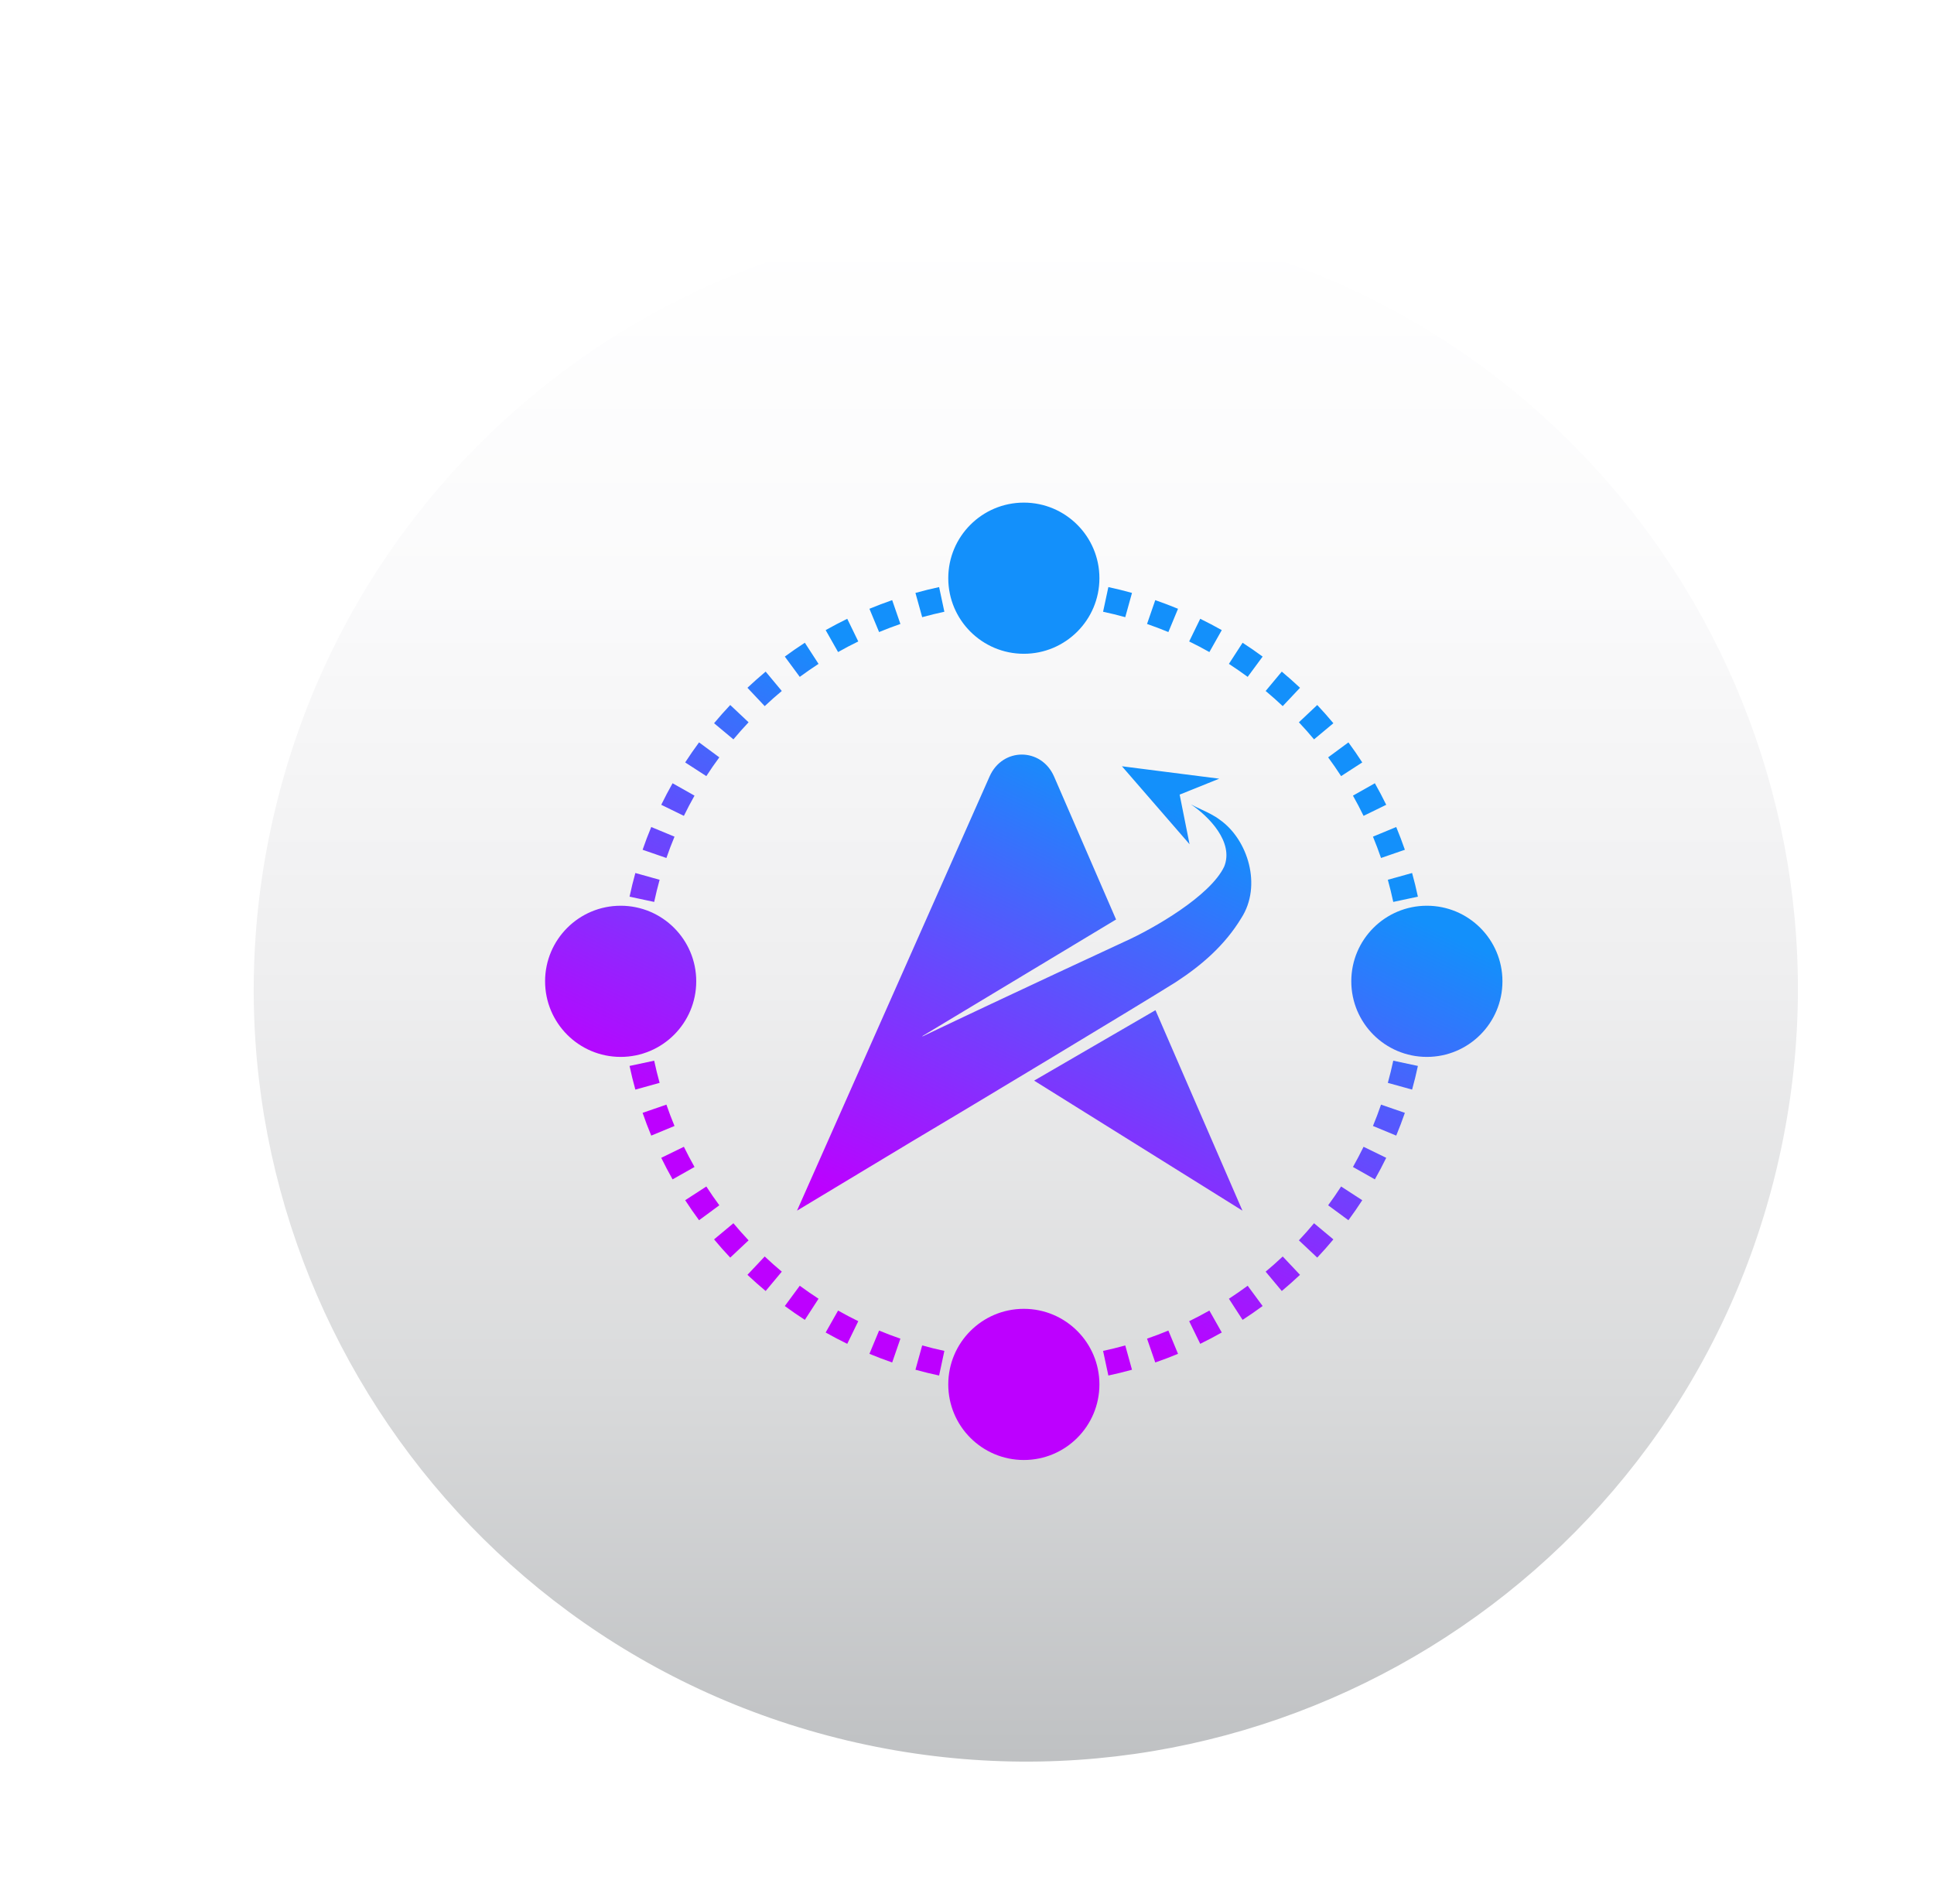 <svg width="64" height="63" viewBox="0 0 64 63" fill="none" xmlns="http://www.w3.org/2000/svg">
<g filter="url(#filter0_d_981_1211)">
<path d="M55.847 36.704C59.122 22.982 50.652 9.203 36.929 5.929C23.206 2.654 9.427 11.124 6.153 24.847C2.879 38.57 11.349 52.349 25.072 55.623C38.794 58.897 52.573 50.427 55.847 36.704Z" fill="url(#paint0_linear_981_1211)"/>
<path fill-rule="evenodd" clip-rule="evenodd" d="M30.935 14.667C29.553 14.667 28.434 15.787 28.434 17.168C28.434 18.549 29.553 19.669 30.935 19.669C32.316 19.669 33.436 18.549 33.436 17.168C33.436 15.787 32.316 14.667 30.935 14.667ZM43.975 33.307L43.16 33.133C43.107 33.38 43.047 33.625 42.98 33.867L43.783 34.09C43.855 33.832 43.919 33.571 43.975 33.307ZM43.544 34.859L42.755 34.587C42.673 34.826 42.584 35.061 42.488 35.293L43.258 35.612C43.36 35.365 43.456 35.114 43.544 34.859ZM42.927 36.347L42.177 35.982C42.067 36.208 41.949 36.431 41.826 36.65L42.551 37.06C42.683 36.827 42.809 36.589 42.927 36.347ZM42.134 37.75L41.434 37.296C41.297 37.508 41.154 37.715 41.005 37.918L41.676 38.412C41.835 38.196 41.988 37.975 42.134 37.75ZM41.178 39.046L40.538 38.512C40.377 38.706 40.209 38.895 40.037 39.078L40.644 39.649C40.828 39.454 41.006 39.253 41.178 39.046ZM40.074 40.219L39.502 39.612C39.319 39.785 39.13 39.952 38.937 40.114L39.471 40.754C39.677 40.582 39.878 40.403 40.074 40.219ZM38.837 41.251L38.342 40.58C38.14 40.729 37.932 40.873 37.721 41.01L38.174 41.709C38.4 41.563 38.621 41.41 38.837 41.251ZM37.485 42.127L37.075 41.401C36.856 41.525 36.633 41.642 36.406 41.753L36.772 42.502C37.014 42.384 37.251 42.259 37.485 42.127ZM36.037 42.833L35.718 42.063C35.486 42.159 35.251 42.249 35.012 42.331L35.284 43.119C35.538 43.031 35.79 42.936 36.037 42.833ZM34.514 43.359L34.291 42.555C34.049 42.623 33.805 42.683 33.557 42.736L33.732 43.551C33.996 43.495 34.257 43.43 34.514 43.359ZM28.131 43.551L28.305 42.736C28.057 42.683 27.813 42.623 27.571 42.555L27.348 43.359C27.606 43.43 27.867 43.495 28.131 43.551ZM26.578 43.119L26.85 42.331C26.612 42.249 26.376 42.159 26.145 42.063L25.825 42.833C26.073 42.936 26.324 43.031 26.578 43.119ZM25.091 42.502L25.456 41.753C25.229 41.642 25.006 41.525 24.788 41.401L24.377 42.127C24.611 42.259 24.849 42.384 25.091 42.502ZM23.688 41.709L24.141 41.01C23.93 40.873 23.723 40.729 23.52 40.58L23.025 41.251C23.241 41.41 23.462 41.563 23.688 41.709ZM22.391 40.754L22.925 40.114C22.732 39.952 22.543 39.785 22.36 39.612L21.788 40.219C21.984 40.403 22.185 40.582 22.391 40.754ZM21.219 39.649L21.826 39.078C21.653 38.895 21.486 38.706 21.324 38.512L20.684 39.046C20.856 39.253 21.034 39.454 21.219 39.649ZM20.187 38.412L20.858 37.918C20.708 37.715 20.565 37.508 20.428 37.296L19.728 37.75C19.875 37.975 20.027 38.196 20.187 38.412ZM19.311 37.06L20.037 36.65C19.913 36.431 19.796 36.208 19.685 35.982L18.936 36.347C19.054 36.589 19.179 36.827 19.311 37.06ZM18.605 35.612L19.375 35.293C19.278 35.061 19.189 34.826 19.107 34.587L18.319 34.859C18.407 35.114 18.502 35.365 18.605 35.612ZM18.079 34.09L18.882 33.867C18.815 33.625 18.755 33.38 18.702 33.133L17.887 33.307C17.943 33.571 18.007 33.832 18.079 34.09ZM17.887 27.706L18.702 27.88C18.755 27.633 18.815 27.388 18.882 27.147L18.079 26.923C18.007 27.181 17.943 27.442 17.887 27.706ZM18.319 26.154L19.107 26.426C19.189 26.187 19.278 25.952 19.375 25.72L18.605 25.401C18.502 25.648 18.407 25.899 18.319 26.154ZM18.936 24.666L19.685 25.032C19.796 24.805 19.913 24.582 20.037 24.363L19.311 23.953C19.179 24.186 19.054 24.424 18.936 24.666ZM19.728 23.264L20.428 23.717C20.565 23.505 20.708 23.298 20.858 23.096L20.187 22.601C20.027 22.817 19.875 23.038 19.728 23.264ZM20.684 21.967L21.324 22.501C21.486 22.307 21.653 22.119 21.826 21.936L21.219 21.364C21.034 21.559 20.856 21.761 20.684 21.967ZM21.788 20.794L22.36 21.401C22.543 21.228 22.732 21.061 22.925 20.9L22.391 20.259C22.185 20.432 21.984 20.61 21.788 20.794ZM23.025 19.762L23.52 20.433C23.723 20.284 23.93 20.141 24.141 20.003L23.688 19.304C23.462 19.45 23.241 19.603 23.025 19.762ZM24.377 18.886L24.788 19.612C25.006 19.488 25.229 19.371 25.456 19.261L25.091 18.511C24.849 18.629 24.611 18.754 24.377 18.886ZM25.825 18.18L26.145 18.95C26.376 18.854 26.612 18.765 26.85 18.682L26.578 17.894C26.324 17.982 26.073 18.078 25.825 18.18ZM27.348 17.655L27.571 18.458C27.813 18.391 28.057 18.331 28.305 18.278L28.131 17.462C27.867 17.519 27.606 17.583 27.348 17.655ZM33.732 17.462L33.557 18.278C33.805 18.331 34.049 18.391 34.291 18.458L34.514 17.655C34.257 17.583 33.996 17.519 33.732 17.462ZM35.284 17.894L35.012 18.682C35.251 18.765 35.486 18.854 35.718 18.95L36.037 18.18C35.79 18.078 35.538 17.982 35.284 17.894ZM36.772 18.511L36.406 19.261C36.633 19.371 36.856 19.488 37.075 19.612L37.485 18.886C37.251 18.754 37.014 18.629 36.772 18.511ZM38.174 19.304L37.721 20.003C37.932 20.141 38.14 20.284 38.342 20.433L38.837 19.762C38.621 19.603 38.4 19.45 38.174 19.304ZM39.471 20.259L38.937 20.9C39.13 21.061 39.319 21.228 39.502 21.401L40.074 20.794C39.878 20.61 39.677 20.432 39.471 20.259ZM40.644 21.364L40.037 21.936C40.209 22.119 40.377 22.307 40.538 22.501L41.178 21.967C41.006 21.761 40.828 21.559 40.644 21.364ZM41.676 22.601L41.005 23.096C41.154 23.298 41.297 23.505 41.434 23.717L42.134 23.264C41.988 23.038 41.835 22.817 41.676 22.601ZM42.551 23.953L41.826 24.363C41.949 24.582 42.067 24.805 42.177 25.032L42.927 24.666C42.809 24.424 42.683 24.186 42.551 23.953ZM43.258 25.401L42.488 25.72C42.584 25.952 42.673 26.187 42.755 26.426L43.544 26.154C43.456 25.899 43.36 25.648 43.258 25.401ZM43.783 26.923L42.98 27.147C43.047 27.388 43.107 27.633 43.16 27.88L43.975 27.706C43.919 27.442 43.855 27.181 43.783 26.923ZM29.802 23.727L23.429 38.095L27.242 35.799C28.627 34.982 34.92 31.193 35.963 30.534C36.812 29.981 37.581 29.321 38.13 28.416C38.823 27.346 38.352 25.819 37.424 25.164C37.23 25.017 37.017 24.918 36.807 24.82C36.69 24.766 36.574 24.712 36.463 24.651C37.046 25.042 37.897 25.901 37.564 26.713C37.099 27.689 35.214 28.767 34.291 29.183C34.291 29.183 30.437 30.966 27.582 32.33L27.578 32.319L33.987 28.461L31.938 23.737C31.727 23.248 31.297 23.004 30.868 23.004C30.442 23.004 30.016 23.244 29.802 23.727ZM31.275 33.793L38.169 38.095L35.291 31.462L31.275 33.793ZM36.091 24.329L36.419 25.971L34.181 23.391L37.401 23.802L36.091 24.329ZM17.593 33.008C16.212 33.008 15.092 31.888 15.092 30.506C15.092 29.125 16.212 28.006 17.593 28.006C18.974 28.006 20.094 29.125 20.094 30.506C20.094 31.888 18.974 33.008 17.593 33.008ZM44.272 33.008C42.891 33.008 41.771 31.888 41.771 30.506C41.771 29.125 42.891 28.006 44.272 28.006C45.653 28.006 46.773 29.125 46.773 30.506C46.773 31.888 45.653 33.008 44.272 33.008ZM28.434 43.845C28.434 42.464 29.553 41.344 30.935 41.344C32.316 41.344 33.436 42.464 33.436 43.845C33.436 45.226 32.316 46.346 30.935 46.346C29.553 46.346 28.434 45.226 28.434 43.845Z" fill="url(#paint1_linear_981_1211)"/>
</g>
<defs>
<filter id="filter0_d_981_1211" x="4.467" y="3.261" width="58.958" height="58.957" filterUnits="userSpaceOnUse" color-interpolation-filters="sRGB">
<feFlood flood-opacity="0" result="BackgroundImageFix"/>
<feColorMatrix in="SourceAlpha" type="matrix" values="0 0 0 0 0 0 0 0 0 0 0 0 0 0 0 0 0 0 127 0" result="hardAlpha"/>
<feOffset dx="2.946" dy="1.964"/>
<feGaussianBlur stdDeviation="1.964"/>
<feColorMatrix type="matrix" values="0 0 0 0 0 0 0 0 0 0 0 0 0 0 0 0 0 0 0.3 0"/>
<feBlend mode="normal" in2="BackgroundImageFix" result="effect1_dropShadow_981_1211"/>
<feBlend mode="normal" in="SourceGraphic" in2="effect1_dropShadow_981_1211" result="shape"/>
</filter>
<linearGradient id="paint0_linear_981_1211" x1="31.001" y1="5.495" x2="31.001" y2="56.172" gradientUnits="userSpaceOnUse">
<stop stop-color="white"/>
<stop offset="0.24" stop-color="#FAFAFB"/>
<stop offset="0.5" stop-color="#EEEEEF"/>
<stop offset="0.76" stop-color="#D9DADB"/>
<stop offset="1" stop-color="#BFC1C3"/>
</linearGradient>
<linearGradient id="paint1_linear_981_1211" x1="42.167" y1="21.474" x2="30.326" y2="46.133" gradientUnits="userSpaceOnUse">
<stop offset="0.201" stop-color="#1390FB"/>
<stop offset="0.81" stop-color="#BD00FF"/>
</linearGradient>
</defs>
</svg>
